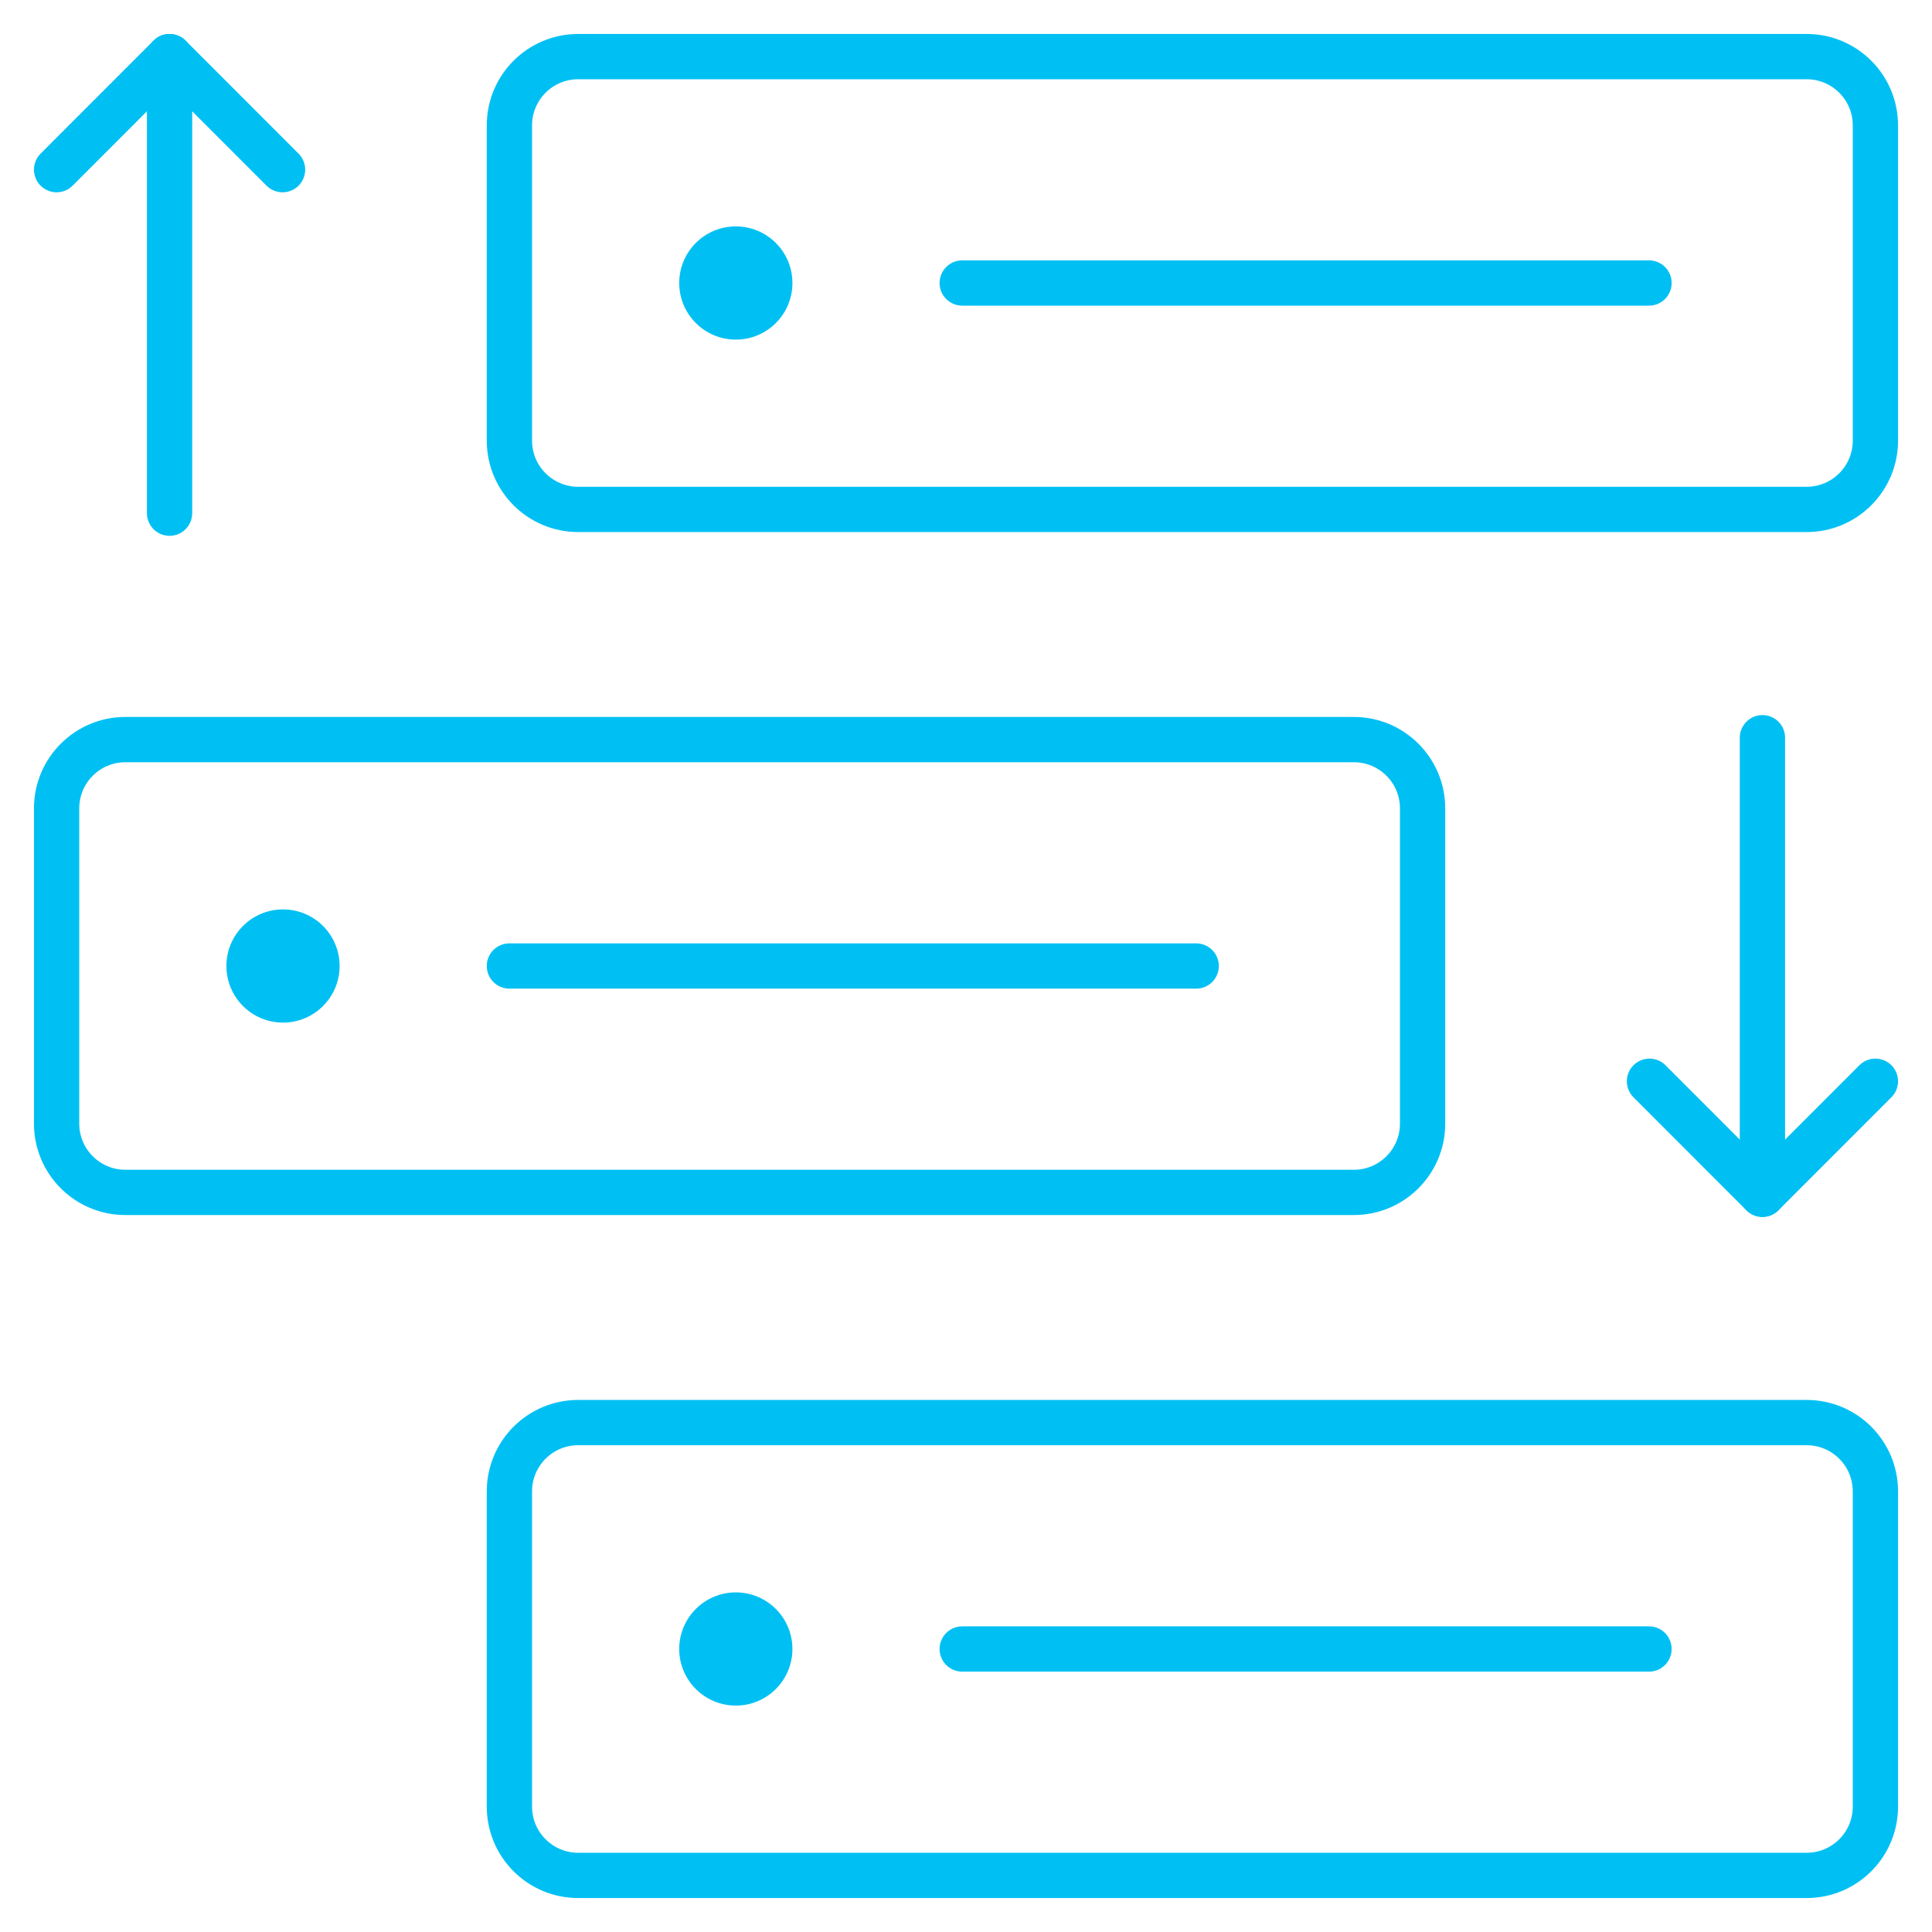 <svg width="64" height="64" viewBox="0 0 64 64" fill="none" xmlns="http://www.w3.org/2000/svg">
<mask id="mask0_10166_64136" style="mask-type:luminance" maskUnits="userSpaceOnUse" x="0" y="0" width="64" height="64">
<path d="M0 3.8147e-06H64V64H0V3.8147e-06Z" fill="white"/>
</mask>
<g mask="url(#mask0_10166_64136)">
<path d="M9.36 5.62L5.617 1.875V17" stroke="#00C0F3" stroke-width="1.5" stroke-miterlimit="10" stroke-linecap="round" stroke-linejoin="round"/>
<path d="M5.617 1.875L1.875 5.62" stroke="#00C0F3" stroke-width="1.5" stroke-miterlimit="10" stroke-linecap="round" stroke-linejoin="round"/>
<path d="M62.125 35.818L58.383 39.562V24.438" stroke="#00C0F3" stroke-width="1.5" stroke-miterlimit="10" stroke-linecap="round" stroke-linejoin="round"/>
<path d="M58.383 39.562L54.641 35.818" stroke="#00C0F3" stroke-width="1.5" stroke-miterlimit="10" stroke-linecap="round" stroke-linejoin="round"/>
<path d="M44.847 39.5H4.153C2.895 39.5 1.875 38.48 1.875 37.222V26.778C1.875 25.52 2.895 24.5 4.153 24.5H44.847C46.105 24.5 47.125 25.52 47.125 26.778V37.222C47.125 38.48 46.105 39.5 44.847 39.5Z" stroke="#00C0F3" stroke-width="1.5" stroke-miterlimit="10" stroke-linecap="round" stroke-linejoin="round"/>
<path d="M59.847 62.125H19.153C17.895 62.125 16.875 61.105 16.875 59.847V49.403C16.875 48.145 17.895 47.125 19.153 47.125H59.847C61.105 47.125 62.125 48.145 62.125 49.403V59.847C62.125 61.105 61.105 62.125 59.847 62.125Z" stroke="#00C0F3" stroke-width="1.5" stroke-miterlimit="10" stroke-linecap="round" stroke-linejoin="round"/>
<path d="M59.847 16.875H19.153C17.895 16.875 16.875 15.855 16.875 14.597V4.153C16.875 2.895 17.895 1.875 19.153 1.875H59.847C61.105 1.875 62.125 2.895 62.125 4.153V14.597C62.125 15.855 61.105 16.875 59.847 16.875Z" stroke="#00C0F3" stroke-width="1.5" stroke-miterlimit="10" stroke-linecap="round" stroke-linejoin="round"/>
<path d="M11.25 32C11.25 33.035 10.411 33.875 9.375 33.875C8.339 33.875 7.5 33.035 7.5 32C7.5 30.965 8.339 30.125 9.375 30.125C10.411 30.125 11.25 30.965 11.25 32Z" fill="#00C0F3"/>
<path d="M16.875 32H39.625" stroke="#00C0F3" stroke-width="1.5" stroke-miterlimit="10" stroke-linecap="round" stroke-linejoin="round"/>
<path d="M26.25 9.375C26.25 10.411 25.41 11.25 24.375 11.25C23.34 11.25 22.5 10.411 22.5 9.375C22.5 8.339 23.34 7.5 24.375 7.5C25.41 7.5 26.25 8.339 26.25 9.375Z" fill="#00C0F3"/>
<path d="M31.875 9.375H54.625" stroke="#00C0F3" stroke-width="1.5" stroke-miterlimit="10" stroke-linecap="round" stroke-linejoin="round"/>
<path d="M26.25 54.625C26.25 55.66 25.41 56.5 24.375 56.5C23.34 56.5 22.5 55.66 22.5 54.625C22.5 53.59 23.34 52.75 24.375 52.75C25.41 52.75 26.25 53.59 26.25 54.625Z" fill="#00C0F3"/>
<path d="M31.875 54.625H54.625" stroke="#00C0F3" stroke-width="1.5" stroke-miterlimit="10" stroke-linecap="round" stroke-linejoin="round"/>
</g>
</svg>
